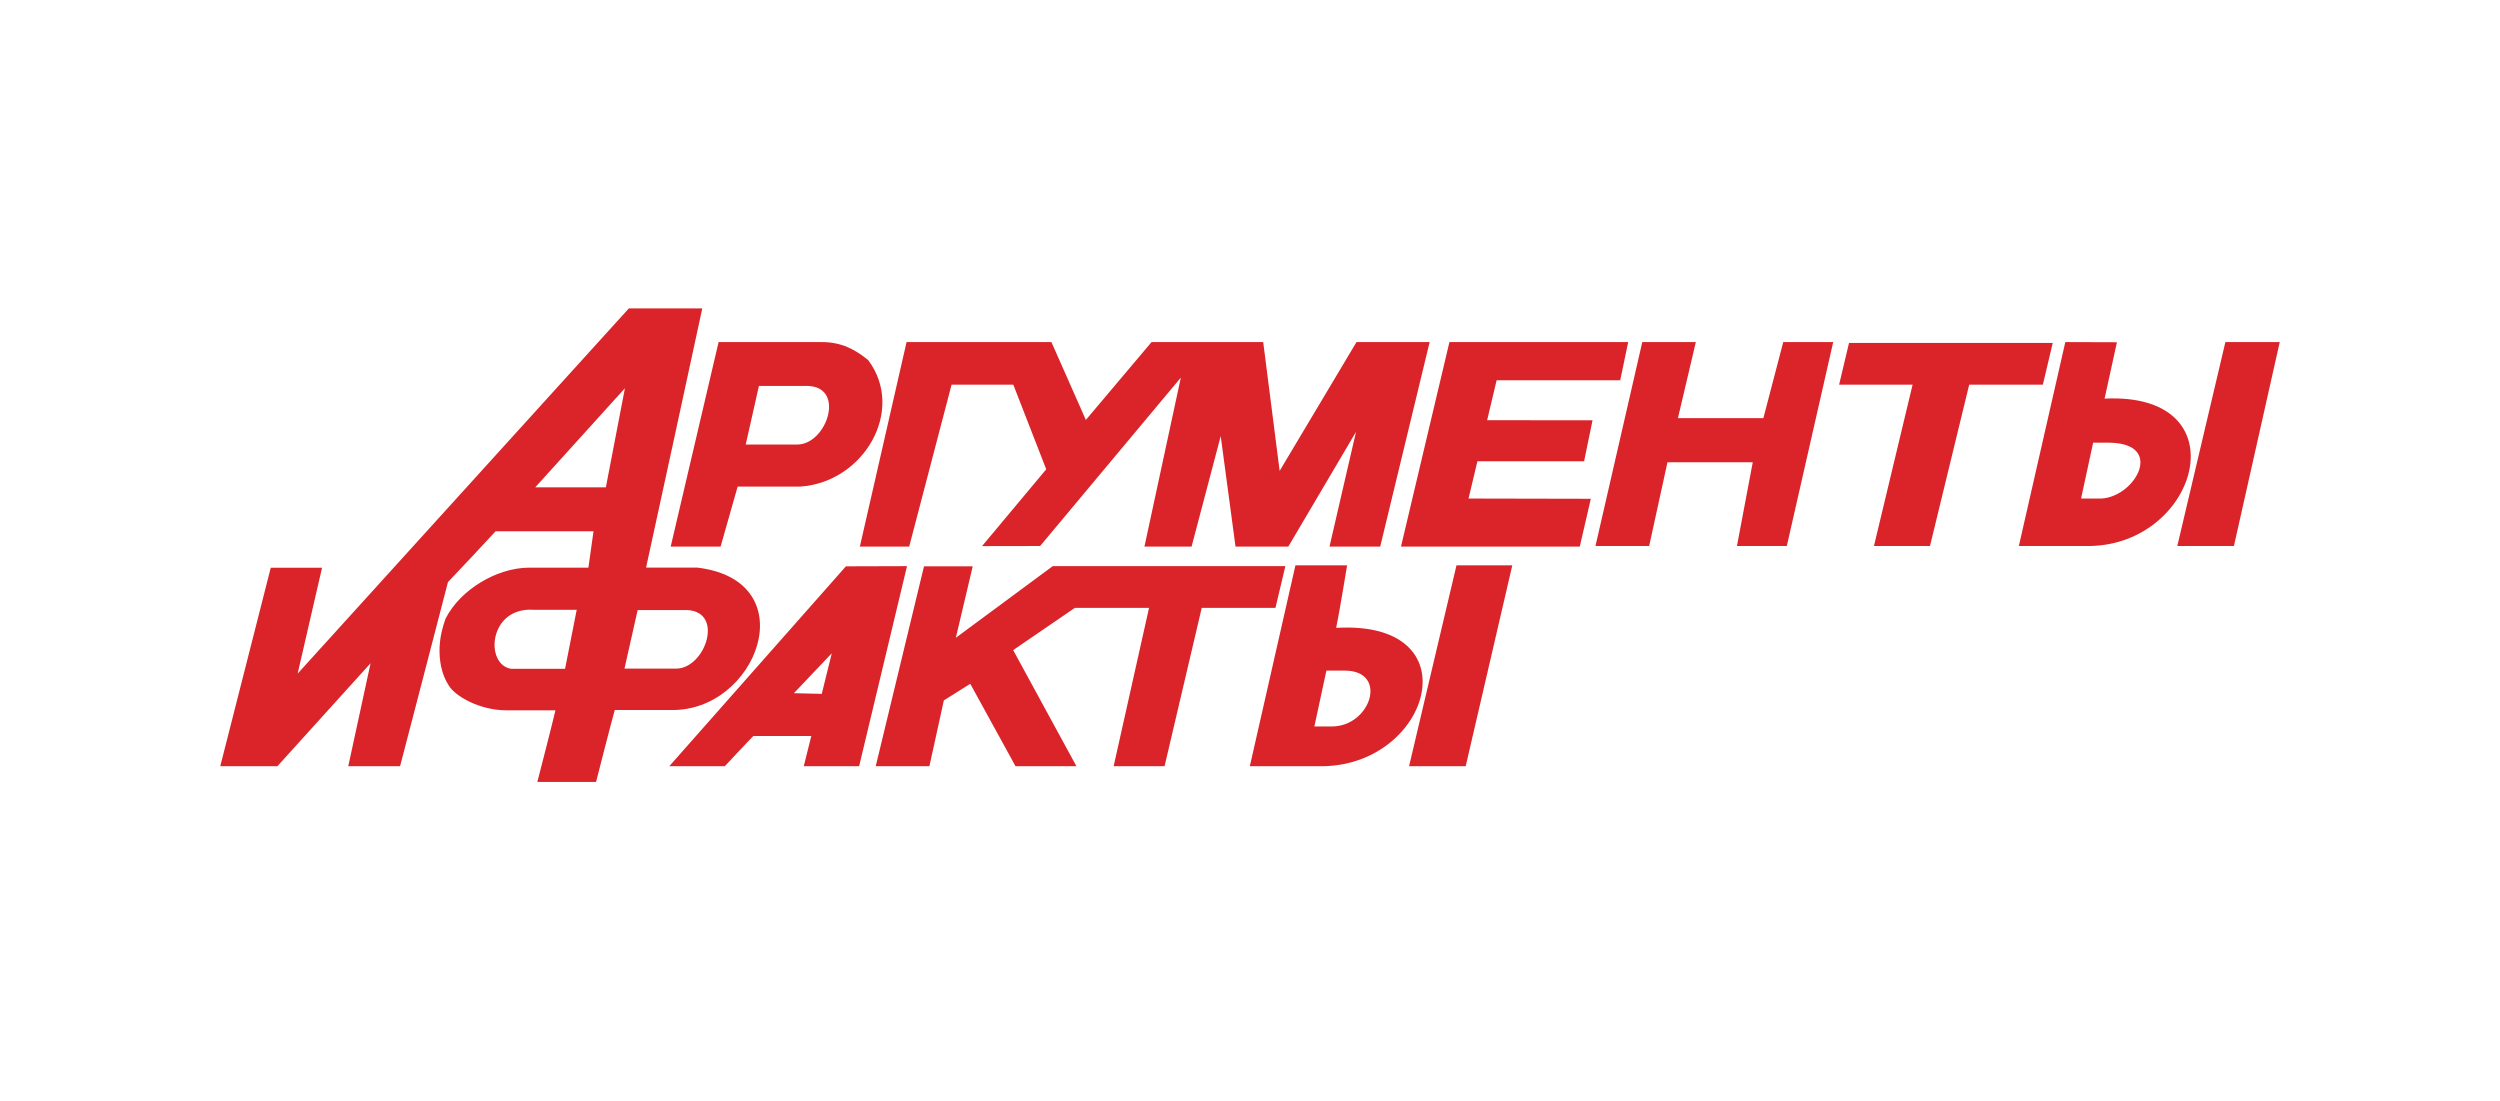 <?xml version="1.0" encoding="UTF-8"?> <svg xmlns="http://www.w3.org/2000/svg" width="227" height="100" viewBox="0 0 227 100" fill="none"> <g clip-path="url(#clip0_231_104)"> <path fill-rule="evenodd" clip-rule="evenodd" d="M95.588 51.406L86.791 57.91L88.322 51.423H83.899L79.516 69.571H84.39L85.701 63.595L88.1 62.089L92.208 69.571H97.738L91.996 59.03L97.599 55.194H104.333L101.119 69.571H105.742L109.117 55.194H115.811L116.71 51.406H103.13H97.984L95.588 51.406ZM120.9 65.963C120.9 65.963 120.255 65.963 119.345 65.963L120.437 60.89C121.092 60.89 120.76 60.89 122.012 60.89C126.131 60.828 124.493 65.991 120.9 65.963ZM121.324 57.011C121.569 55.898 122.316 51.33 122.316 51.33H117.626L113.485 69.571H120.187C129.953 69.373 133.742 56.282 121.324 57.011ZM82.554 49.63L86.404 34.928H92.008L94.998 42.611L89.168 49.587L94.443 49.578L107.22 34.287L103.916 49.63H108.195L110.84 39.6L112.185 49.63H116.979L123.126 39.214L120.719 49.63H125.323L129.811 31.061H123.169L116.192 42.757L114.699 31.061H109.91H107.912H104.56L98.596 38.129L95.469 31.061H82.316L78.076 49.63H82.554ZM160.114 37.966H152.356L153.981 31.061H149.12L144.869 49.576H149.744L151.406 41.971H159.151L157.715 49.576H162.243L166.455 31.061H161.919L160.114 37.966ZM132.25 51.33L127.943 69.571H133.085L137.317 51.33H132.25ZM143.835 41.885L144.603 38.16L135.032 38.155L135.893 34.528H147.115L147.841 31.061H131.608L127.21 49.63H143.443L144.447 45.29L133.343 45.267L134.148 41.885H143.835ZM65.43 49.63L66.978 44.181C67.735 44.181 72.67 44.181 72.67 44.181C78.448 43.791 82.241 37.24 78.833 32.7C77.694 31.764 76.397 31.036 74.544 31.061H65.249L60.899 49.63H65.43ZM74.615 63.003L72.088 62.941L75.527 59.315L74.615 63.003ZM76.808 51.423L60.772 69.571H65.814C65.814 69.571 68.091 67.131 68.405 66.829H73.666L72.983 69.571H78.008L82.356 51.406L76.808 51.423ZM56.702 60.711L57.899 55.394C58.603 55.394 62.4 55.394 62.4 55.394C65.792 55.562 64.036 60.711 61.385 60.711C61.385 60.711 57.765 60.711 56.702 60.711ZM55.012 44.251H48.599L56.743 35.252L55.012 44.251ZM51.307 60.73C50.551 60.73 46.43 60.73 46.43 60.73C43.989 60.386 44.343 55.072 48.483 55.371C48.483 55.371 51.359 55.371 52.365 55.371L51.307 60.73ZM63.337 51.54C63.337 51.54 59.722 51.54 58.663 51.54C58.966 50.222 63.768 28 63.768 28H57.101L27.025 61.166L29.243 51.549H24.585L20 69.571H25.189L33.648 60.222L31.622 69.571H36.327C36.327 69.571 40.618 53.111 40.674 52.855C40.834 52.705 44.736 48.546 45.003 48.24H53.891L53.427 51.546C52.721 51.546 47.921 51.546 47.921 51.546C45.192 51.59 41.861 53.438 40.463 56.158C40.185 56.918 39.95 57.83 39.913 58.793C39.872 59.959 40.081 61.227 40.747 62.241C41.318 63.205 43.536 64.498 46.002 64.498C46.002 64.498 49.072 64.498 50.433 64.498C50.193 65.564 48.79 71 48.79 71H54.123C54.123 71 55.593 65.224 55.822 64.466C56.525 64.466 60.809 64.466 60.809 64.466C68.72 64.747 73.243 52.755 63.337 51.54ZM67.712 40.362L68.909 35.044C69.612 35.044 73.405 35.044 73.405 35.044C76.799 35.215 75.041 40.362 72.396 40.362C72.396 40.362 68.77 40.362 67.712 40.362ZM190.518 45.267C190.518 45.267 189.867 45.267 188.961 45.267L190.057 40.197C190.71 40.197 190.376 40.197 191.627 40.197C196.728 40.334 193.674 45.421 190.518 45.267ZM191.096 36.195C191.332 35.082 192.216 31.076 192.216 31.076L187.531 31.061L183.311 49.576H189.79C199.668 49.389 203.53 35.587 191.096 36.195ZM186.389 31.139H167.891L166.991 34.928H173.663L170.155 49.576H175.243L178.803 34.928H185.491L186.389 31.139ZM202.065 31.061L197.699 49.576H202.84L207 31.061H202.065Z" fill="#DA2429"></path> </g> <defs> <clipPath id="clip0_231_104"> <rect width="187" height="43" fill="white" transform="translate(20 28)"></rect> </clipPath> </defs> </svg> 